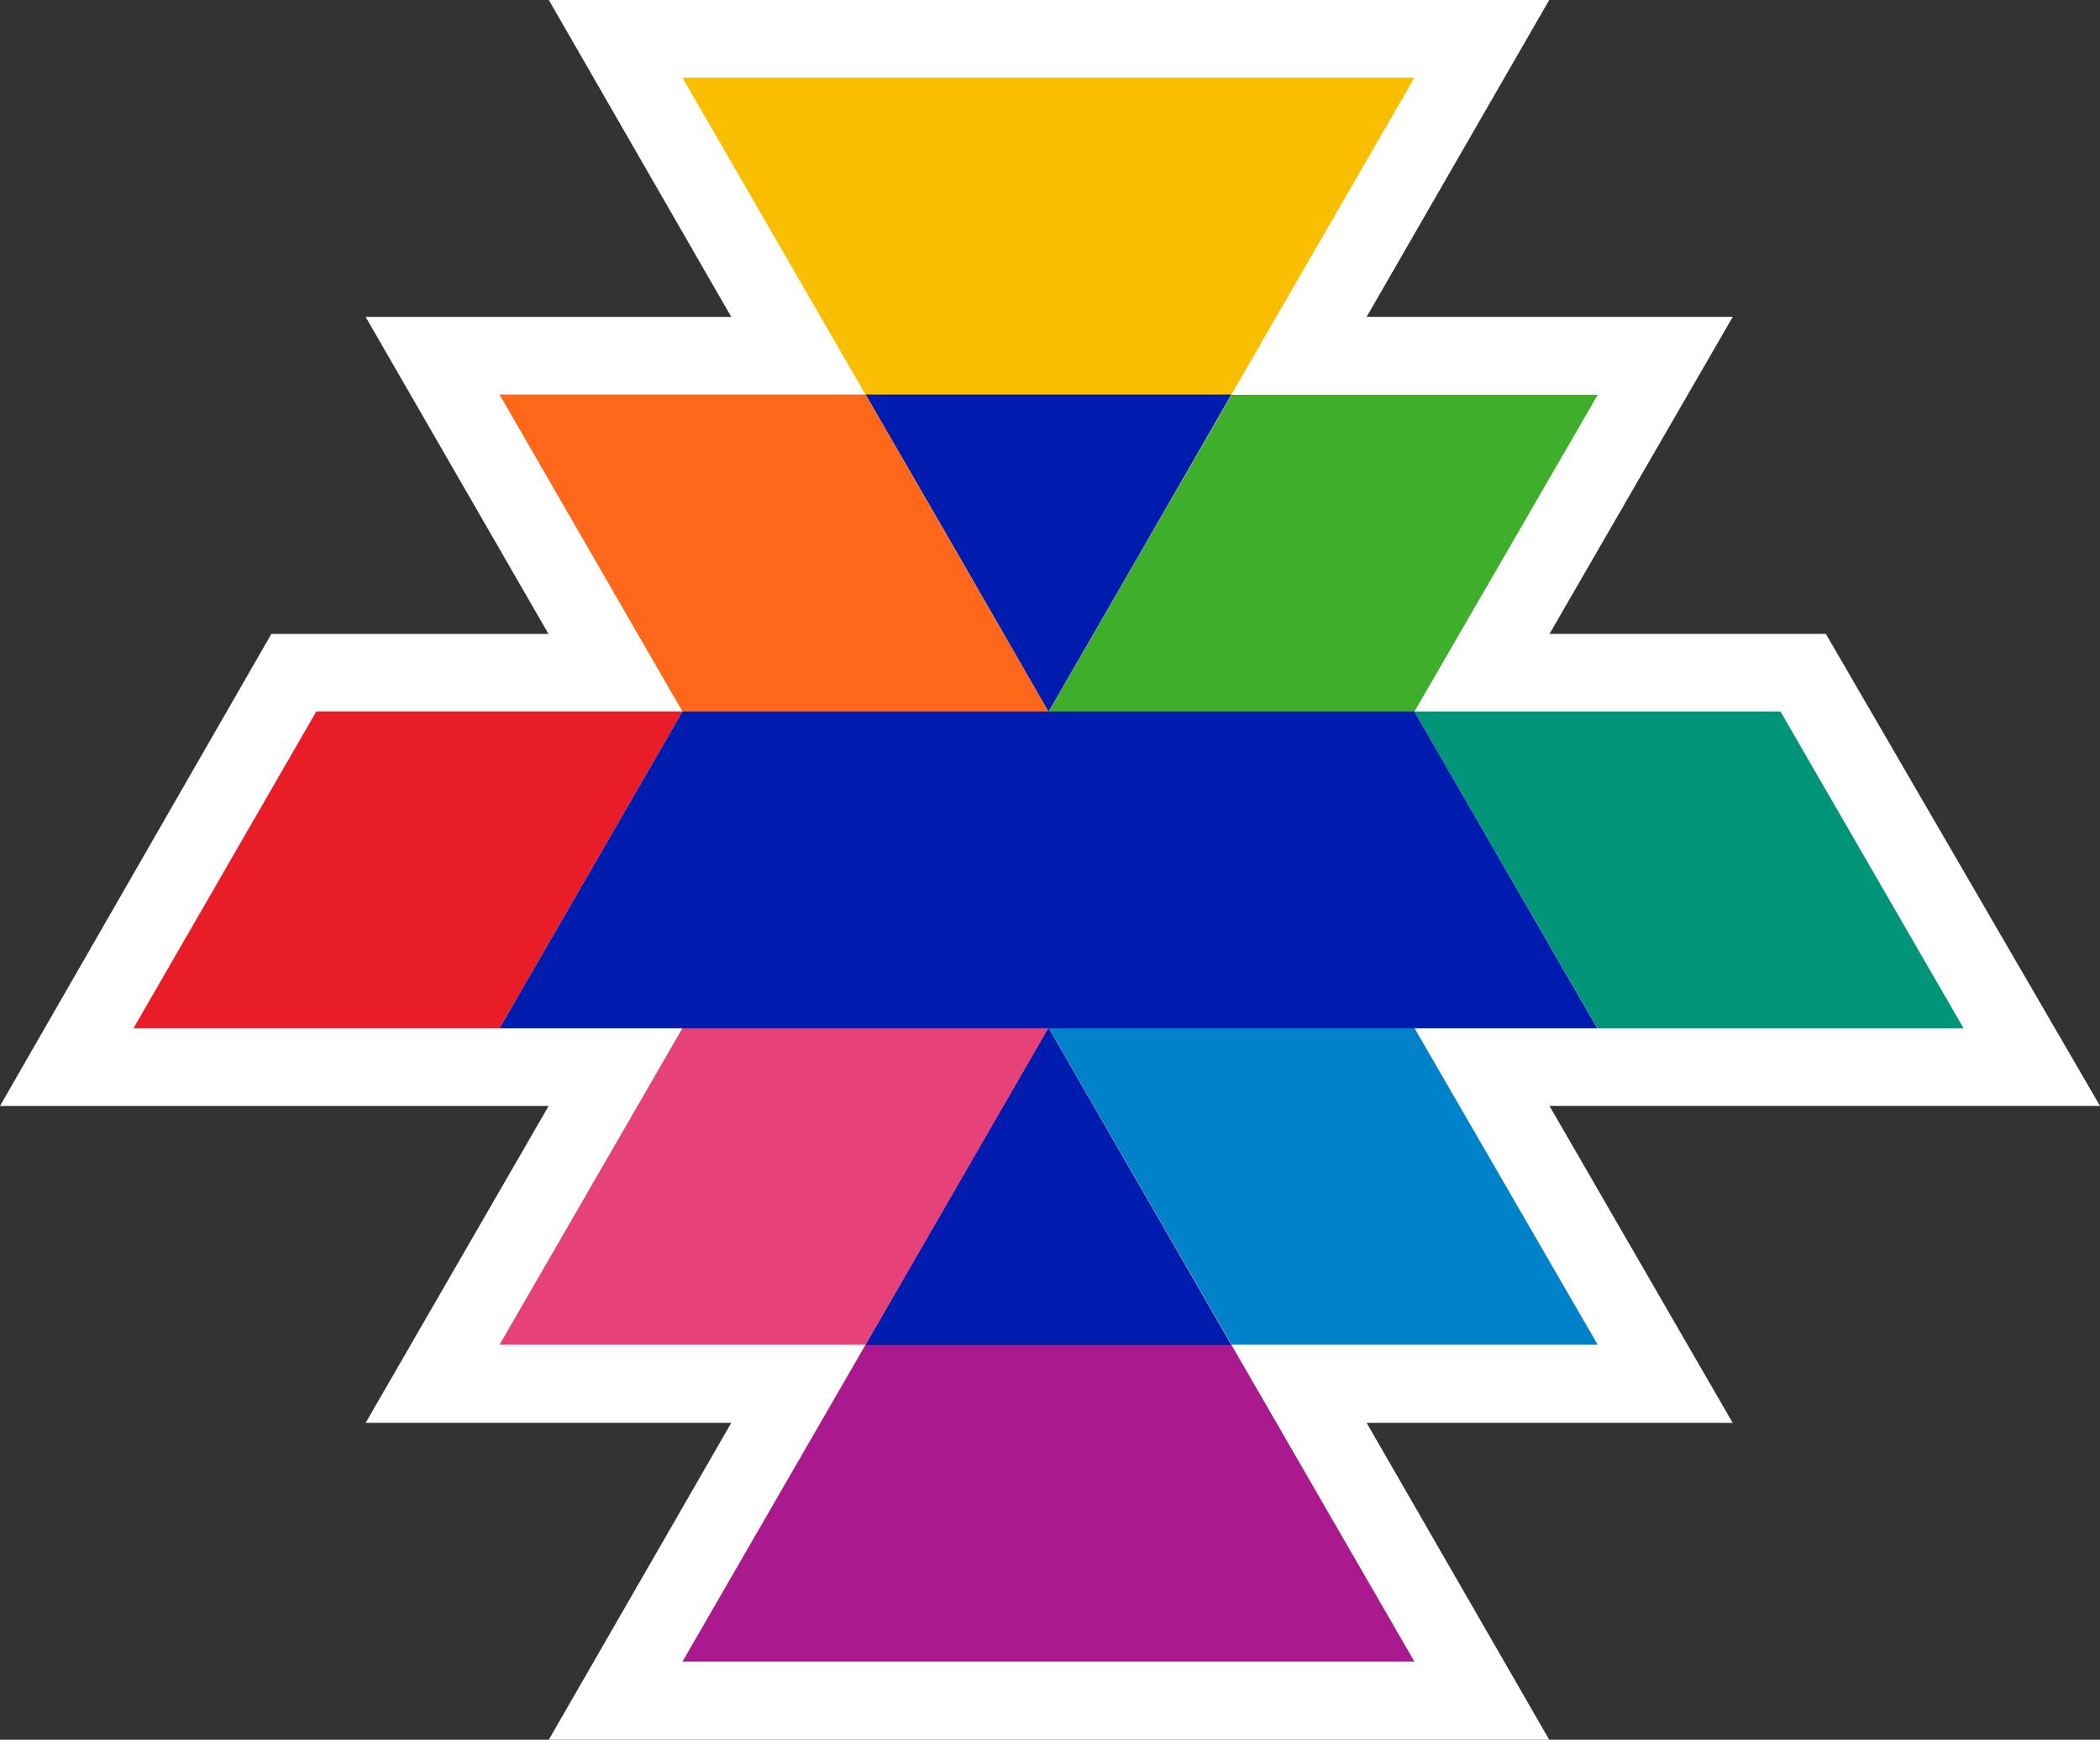 <?xml version="1.0" encoding="UTF-8" standalone="no"?>
<svg
   id="Logo"
   width="35.035"
   height="29.018"
   viewBox="0 0 35.035 29.018"
   version="1.1"
   sodipodi:docname="patria_logo-mini.svg"
   inkscape:version="1.1.2 (0a00cf5339, 2022-02-04)"
   xmlns:inkscape="http://www.inkscape.org/namespaces/inkscape"
   xmlns:sodipodi="http://sodipodi.sourceforge.net/DTD/sodipodi-0.dtd"
   xmlns="http://www.w3.org/2000/svg"
   xmlns:svg="http://www.w3.org/2000/svg">
  <rect x="0" y="0" width="35.035" height="29.018" fill="#333333" stroke="none"/>
  <sodipodi:namedview
     id="namedview31"
     pagecolor="#ffffff"
     bordercolor="#666666"
     borderopacity="1.0"
     inkscape:pageshadow="2"
     inkscape:pageopacity="0.0"
     inkscape:pagecheckerboard="0"
     showgrid="false"
     inkscape:zoom="5.6964286"
     inkscape:cx="111.21003"
     inkscape:cy="14.131661"
     inkscape:window-width="2560"
     inkscape:window-height="1005"
     inkscape:window-x="0"
     inkscape:window-y="0"
     inkscape:window-maximized="1"
     inkscape:current-layer="Logo" />
  <defs
     id="defs6">
    <clipPath
       id="clip-path">
      <rect
         id="Rectangle_5"
         data-name="Rectangle 5"
         width="224"
         height="29.018"
         fill="none"
         x="0"
         y="0" />
    </clipPath>
    <clipPath
       id="clip-path-3">
      <rect
         id="Rectangle_2"
         data-name="Rectangle 2"
         width="18.318"
         height="5.286"
         fill="none"
         x="0"
         y="0" />
    </clipPath>
  </defs>
  <path
     id="Path_1"
     data-name="Path 1"
     d="M 9.156,0 12.2,5.286 H 6.1 l 3.051,5.288 H 4.527 L 0,18.447 H 9.153 L 6.1,23.733 h 6.1 l -3.044,5.285 h 16.69 L 22.8,23.733 h 6.107 L 25.85,18.446 h 9.185 l -4.574,-7.873 h -4.61 L 28.908,5.285 H 22.8 L 25.846,0 Z"
     fill="#ffffff" />
  <path
     id="Path_2"
     data-name="Path 2"
     d="M 9.873,0.413 12.918,5.7 H 6.823 l 3.05,5.289 H 4.767 l -4.05,7.043 h 9.156 l -3.05,5.285 h 6.1 l -3.05,5.287 h 15.258 l -3.045,-5.288 h 6.106 l -3.058,-5.284 h 9.183 L 30.225,10.989 H 25.134 L 28.191,5.7 h -6.106 l 3.046,-5.287 z"
     fill="#ffffff" />
  <path
     id="Path_3"
     data-name="Path 3"
     d="m 17.493,17.147 3.05,5.283 3.054,5.285 H 11.386 L 14.44,22.43 Z"
     fill="#aa198d" />
  <path
     id="Path_4"
     data-name="Path 4"
     d="M 17.493,11.866 14.44,6.582 11.386,1.296 h 12.211 l -3.054,5.286 z"
     fill="#f9be00" />
  <path
     id="Path_5"
     data-name="Path 5"
     d="m 23.597,11.87 h -6.1 l 3.05,-5.284 h 6.108 z"
     fill="#3fae2a" />
  <path
     id="Path_6"
     data-name="Path 6"
     d="M 8.334,17.152 H 2.227 l 3.05,-5.285 h 6.11 z"
     fill="#e81d27" />
  <path
     id="Path_7"
     data-name="Path 7"
     d="m 11.387,11.87 h 6.107 L 14.44,6.581 H 8.334 Z"
     fill="#ff671b" />
  <path
     id="Path_8"
     data-name="Path 8"
     d="m 26.652,17.152 h 6.107 l -3.055,-5.285 h -6.11 z"
     fill="#009578" />
  <path
     id="Path_9"
     data-name="Path 9"
     d="m 11.387,17.147 h 6.107 L 14.44,22.43 H 8.334 Z"
     fill="#e7417a" />
  <path
     id="Path_10"
     data-name="Path 10"
     d="m 23.597,17.147 h -6.1 l 3.05,5.283 h 6.108 z"
     fill="#0082ca" />
  <g
     id="Group_5"
     data-name="Group 5">
    <g
       id="Group_4"
       data-name="Group 4"
       clip-path="url(#clip-path)">
      <g
         id="Group_3"
         data-name="Group 3"
         transform="translate(8.333,11.866)"
         style="isolation:isolate;mix-blend-mode:multiply">
        <g
           id="Group_2"
           data-name="Group 2">
          <g
             id="Group_1"
             data-name="Group 1"
             clip-path="url(#clip-path-3)">
            <path
               id="Path_11"
               data-name="Path 11"
               d="M 10.538,10.658 7.485,15.943 H 25.8 l -3.054,-5.285 z"
               transform="translate(-7.484,-10.657)"
               fill="#001cae" />
          </g>
        </g>
      </g>
    </g>
  </g>
  <path
     id="Path_12"
     data-name="Path 12"
     d="m 20.543,6.581 h -6.1 l 1.528,2.643 1.523,2.646 1.524,-2.641 z"
     fill="#001cae" />
  <path
     id="Path_13"
     data-name="Path 13"
     d="m 14.44,22.435 h 6.1 l -3.047,-5.288 z"
     fill="#001cae" />
</svg>
